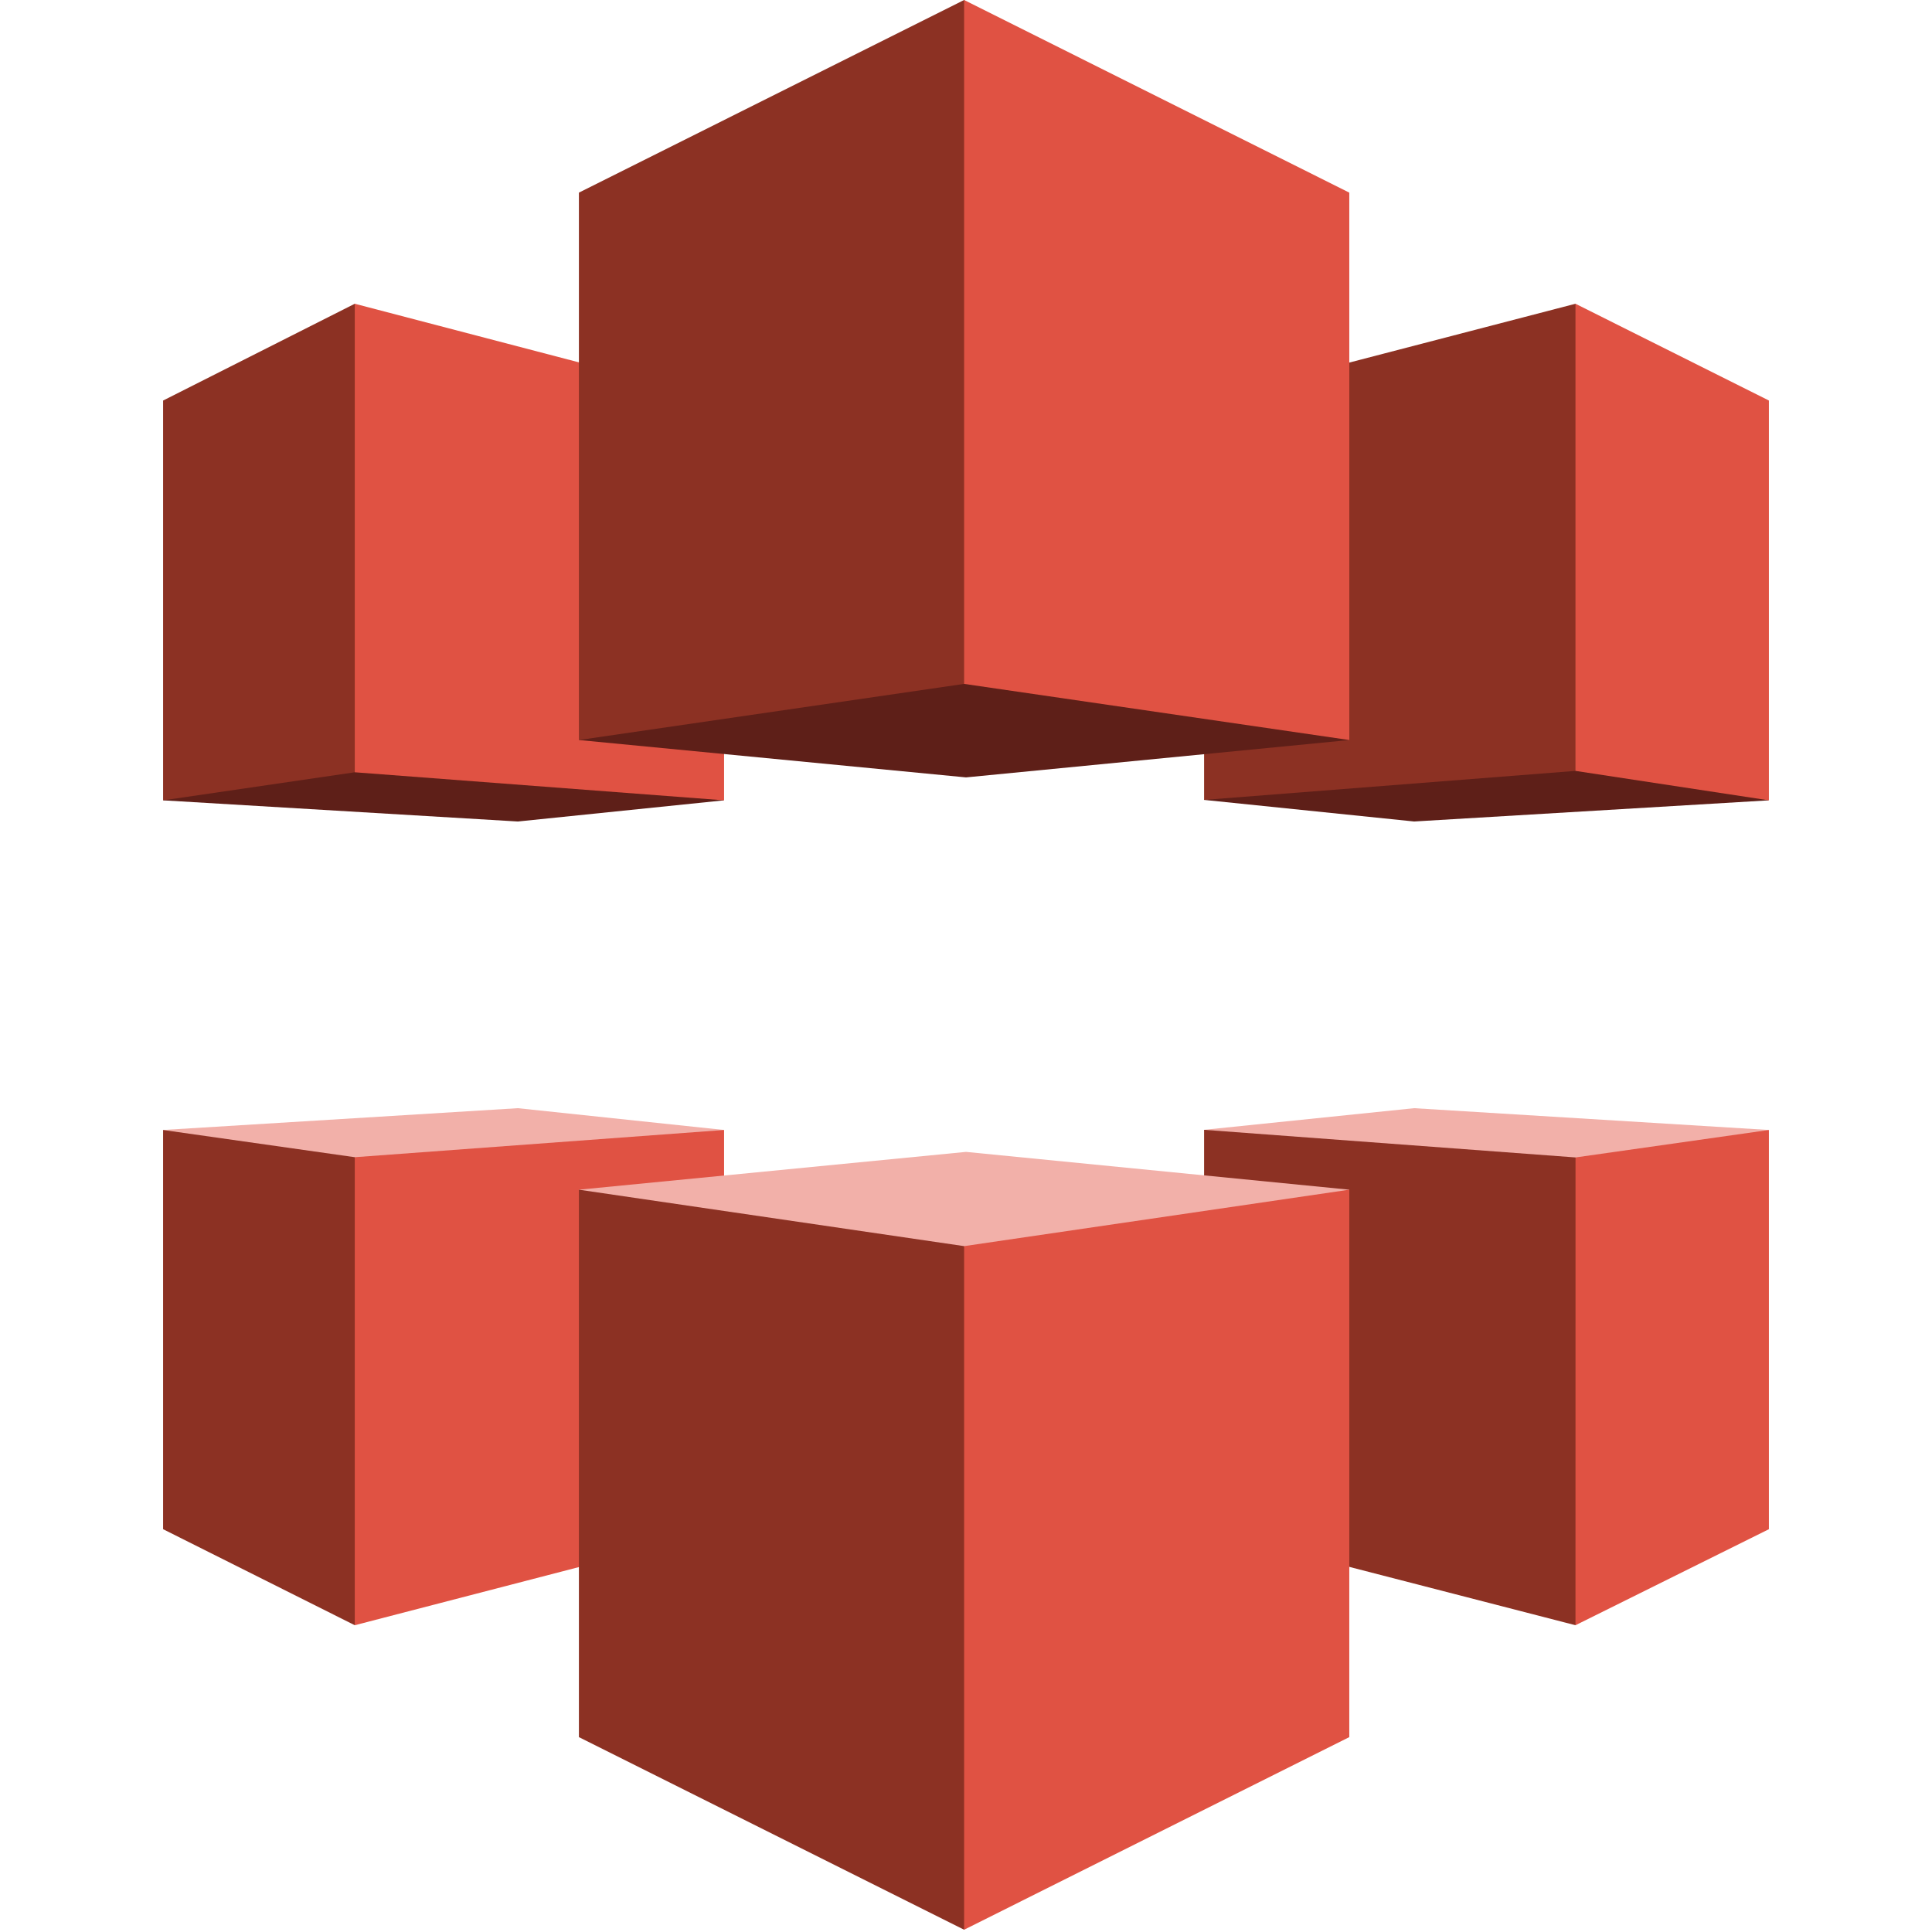 <!DOCTYPE svg PUBLIC "-//W3C//DTD SVG 1.1//EN" "http://www.w3.org/Graphics/SVG/1.1/DTD/svg11.dtd">
<!-- Uploaded to: SVG Repo, www.svgrepo.com, Transformed by: SVG Repo Mixer Tools -->
<svg width="64px" height="64px" viewBox="-26 0 308 308" version="1.1" xmlns="http://www.w3.org/2000/svg" xmlns:xlink="http://www.w3.org/1999/xlink" preserveAspectRatio="xMidYMid" fill="#000000">
<g id="SVGRepo_bgCarrier" stroke-width="0"/>
<g id="SVGRepo_tracerCarrier" stroke-linecap="round" stroke-linejoin="round"/>
<g id="SVGRepo_iconCarrier"> <g> <g transform="translate(165, 48)"> <path d="M1.01,79.465 L60.212,73.151 L90.888,79.52 L90.999,79.588 L34.441,82.962 L0.957,79.52 L1.01,79.465 L1.01,79.465 Z" fill="#5E1F18"> </path> <path d="M0.958,79.521 L60.162,74.896 L60.569,74.303 L60.571,1.259 L60.164,0.424 L0.958,15.821 L0.958,79.521" fill="#8C3123"> </path> <path d="M91,79.59 L60.162,74.896 L60.164,0.424 L90.999,15.852 L91,79.59" fill="#E05243"> </path> </g> <g transform="translate(165, 176)"> <path d="M0.958,4.115 L1.823,4.721 L60.172,8.68 L89.944,4.721 L90.999,4.142 L34.442,0.667 L0.958,4.115" fill="#F2B0A9"> </path> <path d="M0.958,4.115 L60.172,8.52 L60.355,8.766 L60.31,82.708 L60.164,83.094 L0.958,67.819 L0.958,4.115" fill="#8C3123"> </path> <path d="M90.999,4.142 L60.172,8.52 L60.164,83.094 L90.999,67.785 L90.999,4.142" fill="#E05243"> </path> </g> <g transform="translate(0, 48)"> <path d="M89.119,79.408 L30.589,74.394 L0.195,79.439 L0.002,79.59 L56.559,82.964 L89.433,79.588 L89.119,79.408 Z" fill="#5E1F18"> </path> <path d="M0.002,79.59 L30.559,75.116 L31.458,74.479 L31.458,1.279 L30.559,0.424 L0.002,15.855 L0.002,79.59" fill="#8C3123"> </path> <path d="M89.433,79.588 L30.559,75.116 L30.559,0.424 L89.436,15.821 L89.433,79.588" fill="#E05243"> </path> </g> <g transform="translate(0, 176)"> <path d="M89.433,4.142 L88.082,5.127 L30.559,9.44 L0.976,5.127 L0,4.142 L56.559,0.667 L89.433,4.142" fill="#F2B0A9"> </path> <path d="M0,4.142 L30.558,8.482 L31.335,9.434 L31.418,81.767 L30.559,83.094 L0.002,67.785 L0,4.142" fill="#8C3123"> </path> <path d="M89.433,4.142 L30.558,8.482 L30.559,83.094 L89.433,67.819 L89.433,4.142" fill="#E05243"> </path> </g> <g transform="translate(66, 183)"> <path d="M123.104,6.66 L62.001,0.634 L0.289,6.661 L1.159,7.396 L61.7,17.013 L122.233,7.396 L123.104,6.66" fill="#F2B0A9"> </path> <path d="M0.289,6.661 L61.7,15.659 L62.323,16.492 L62.402,123.451 L61.7,124.637 L0.289,93.931 L0.289,6.661" fill="#8C3123"> </path> <path d="M123.104,6.66 L61.7,15.659 L61.7,124.637 L123.105,93.931 L123.104,6.66" fill="#E05243"> </path> </g> <g transform="translate(66, 0)"> <path d="M62.001,123.933 L0.289,117.975 L0.448,117.884 L61.697,108.382 L122.919,117.906 L123.105,117.975 L62.001,123.933 L62.001,123.933 Z" fill="#5E1F18"> </path> <path d="M0.289,117.975 L61.7,109.026 L61.994,108.758 L61.858,0.165 L61.7,0 L0.289,30.709 L0.289,117.975" fill="#8C3123"> </path> <path d="M123.105,117.975 L61.7,109.026 L61.7,0 L123.105,30.709 L123.105,117.975" fill="#E05243"> </path> </g> </g> </g>
</svg>